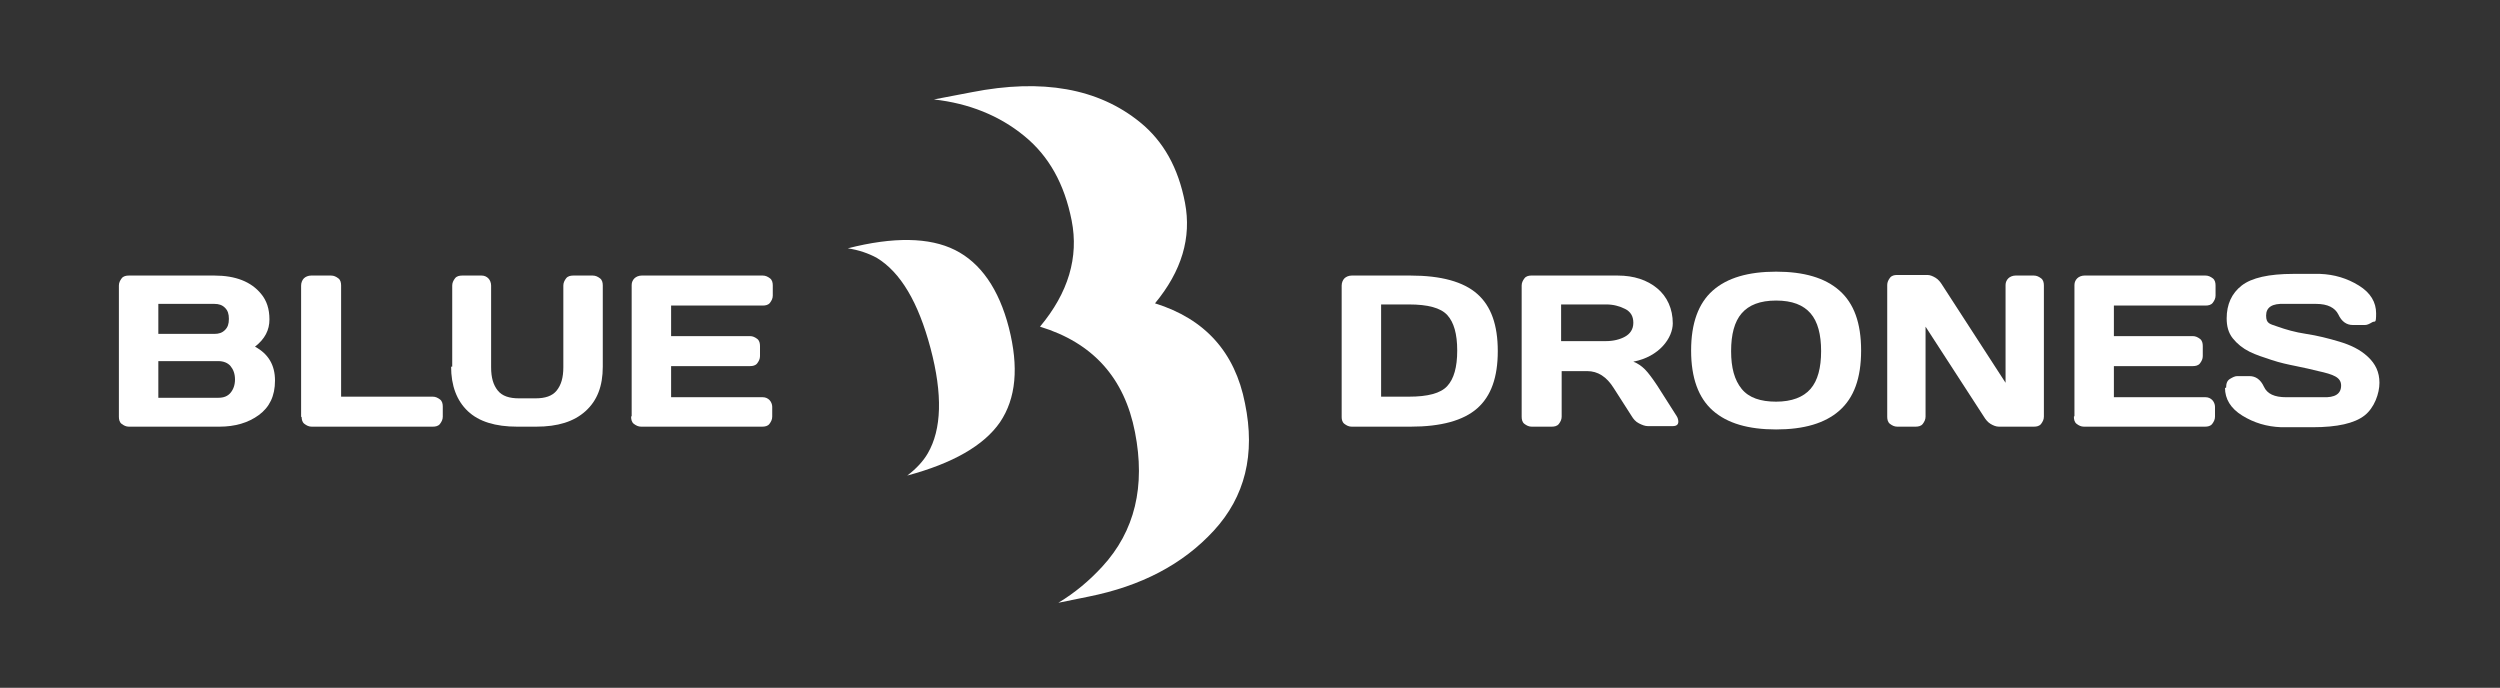 <svg viewBox="0 0 450 123.8" version="1.1" xmlns="http://www.w3.org/2000/svg">
  <rect x="0" y="0" width="450" height="123.8" fill="#333333" stroke="none"/>
  <defs>
    <style>
      .cls-1 {
        fill: #fff;
      }
    </style>
  </defs>
  
  <g>
    <g id="Layer_1">
      <path d="M21.4,51.4c0-.5.2-.9.5-1.3s.8-.5,1.3-.5h15.4c3.8,0,6.6,1.1,8.4,3.3,1,1.2,1.5,2.7,1.5,4.6s-.8,3.5-2.6,4.9c2.4,1.3,3.6,3.3,3.6,6.1s-1,4.8-2.9,6.2-4.3,2.1-7.1,2.1h-16.3c-.5,0-.9-.2-1.3-.5s-.5-.8-.5-1.3c0,0,0-23.6,0-23.6ZM28.5,60.1h10.1c.8,0,1.4-.2,1.9-.7s.7-1.1.7-2-.2-1.5-.7-2-1.1-.7-1.9-.7h-10.1s0,5.4,0,5.4ZM28.5,71.6h10.8c1,0,1.7-.3,2.2-.9s.8-1.4.8-2.4-.3-1.8-.8-2.4-1.3-.9-2.2-.9h-10.8v6.5Z" class="cls-1"></path>
      <path d="M54.2,75v-23.6c0-.5.2-1,.5-1.3s.8-.5,1.3-.5h3.6c.5,0,.9.2,1.3.5s.5.8.5,1.3v20h16.5c.5,0,.9.2,1.3.5s.5.8.5,1.3v1.8c0,.5-.2.9-.5,1.3s-.8.5-1.3.5h-21.8c-.5,0-.9-.2-1.3-.5s-.5-.8-.5-1.2h0Z" class="cls-1"></path>
      <path d="M81.4,66v-14.6c0-.5.2-.9.5-1.3s.8-.5,1.3-.5h3.5c.5,0,.9.2,1.2.5s.5.8.5,1.3v14.7c0,1.9.4,3.2,1.2,4.2s2.1,1.4,3.8,1.4h3c1.7,0,3-.4,3.8-1.4s1.2-2.3,1.2-4.2v-14.7c0-.5.2-.9.5-1.3s.8-.5,1.3-.5h3.5c.5,0,.9.2,1.3.5s.5.8.5,1.3v14.6c0,3.5-1,6.1-3.1,8s-5,2.8-8.9,2.8h-3.4c-3.9,0-6.9-.9-8.9-2.8s-3-4.6-3-8h0Z" class="cls-1"></path>
      <path d="M113.7,74.9v-23.6c0-.5.2-.9.5-1.2s.8-.5,1.3-.5h21.8c.5,0,.9.2,1.3.5s.5.8.5,1.3v1.8c0,.5-.2.9-.5,1.3s-.8.5-1.3.5h-16.5v5.5h14.2c.5,0,.9.2,1.3.5s.5.8.5,1.3v1.8c0,.5-.2.9-.5,1.3s-.8.5-1.3.5h-14.2v5.6h16.5c.5,0,.9.2,1.2.5s.5.8.5,1.2v1.8c0,.5-.2.9-.5,1.3s-.8.5-1.3.5h-21.8c-.5,0-.9-.2-1.3-.5s-.5-.8-.5-1.3h0Z" class="cls-1"></path>
      <path d="M241.5,75v-23.6c0-.5.2-1,.5-1.3s.8-.5,1.3-.5h10.6c5.5,0,9.5,1.1,12,3.3,2.5,2.2,3.7,5.6,3.7,10.3s-1.2,8.1-3.7,10.3c-2.5,2.2-6.5,3.3-12,3.3h-10.6c-.5,0-.9-.2-1.3-.5s-.5-.8-.5-1.2h0ZM248.6,71.4h5c3.4,0,5.7-.6,6.9-1.9s1.8-3.4,1.8-6.4-.6-5.1-1.8-6.4-3.5-1.9-6.9-1.9h-5v16.4h0Z" class="cls-1"></path>
      <path d="M302.1,75.9c0,.5-.3.8-1,.8h-4.5c-.5,0-1-.2-1.6-.5s-1-.8-1.3-1.3l-3.2-5c-1.3-2.1-2.9-3.1-4.8-3.1h-4.6v8.2c0,.5-.2.9-.5,1.3s-.8.5-1.3.5h-3.6c-.5,0-.9-.2-1.3-.5s-.5-.8-.5-1.3v-23.6c0-.5.2-.9.5-1.3s.8-.5,1.2-.5h15.6c2.9,0,5.3.8,7.1,2.3s2.8,3.7,2.8,6.3-2.4,6-7.1,6.9c.8.3,1.5.8,2.1,1.4s1.4,1.7,2.2,2.9l3.5,5.5c.2.3.3.7.3,1h0ZM281,61.4h8.1c1.3,0,2.5-.3,3.4-.8s1.5-1.3,1.5-2.5-.5-2-1.5-2.5-2.1-.8-3.4-.8h-8.1s0,6.5,0,6.5Z" class="cls-1"></path>
      <path d="M331.1,73.9c-2.6,2.3-6.4,3.4-11.4,3.4s-8.8-1.1-11.4-3.4-3.9-5.9-3.9-10.8,1.3-8.5,3.9-10.8,6.4-3.4,11.4-3.4,8.8,1.1,11.4,3.4,3.9,5.8,3.9,10.8-1.3,8.5-3.9,10.8ZM325.9,56.4c-1.3-1.5-3.3-2.3-6.2-2.3s-4.9.8-6.2,2.3-1.9,3.8-1.9,6.8.6,5.2,1.9,6.8,3.4,2.3,6.2,2.3,4.9-.8,6.2-2.3c1.3-1.5,1.9-3.8,1.9-6.8s-.6-5.3-1.9-6.8Z" class="cls-1"></path>
      <path d="M339.7,74.9v-23.6c0-.5.2-.9.5-1.3s.8-.5,1.2-.5h5.6c.4,0,.9.2,1.4.5s.9.8,1.2,1.3l11.4,17.6v-17.6c0-.5.2-.9.5-1.2s.8-.5,1.3-.5h3.3c.5,0,.9.2,1.3.5s.5.8.5,1.3v23.6c0,.5-.2.9-.5,1.3s-.8.5-1.3.5h-6.3c-.5,0-1-.2-1.5-.5s-.9-.8-1.2-1.3l-10.5-16.2v16.2c0,.5-.2.9-.5,1.3s-.8.5-1.3.5h-3.3c-.5,0-.9-.2-1.3-.5s-.5-.8-.5-1.3h0Z" class="cls-1"></path>
      <path d="M373.4,74.9v-23.6c0-.5.2-.9.5-1.2s.8-.5,1.3-.5h21.8c.5,0,.9.2,1.3.5s.5.8.5,1.3v1.8c0,.5-.2.9-.5,1.3s-.8.5-1.3.5h-16.5v5.5h14.2c.5,0,.9.2,1.3.5s.5.8.5,1.3v1.8c0,.5-.2.9-.5,1.3s-.8.5-1.3.5h-14.2v5.6h16.5c.5,0,.9.2,1.2.5s.5.8.5,1.2v1.8c0,.5-.2.9-.5,1.3s-.8.5-1.3.5h-21.8c-.5,0-.9-.2-1.3-.5s-.5-.8-.5-1.3h0Z" class="cls-1"></path>
      <path d="M400.7,69.8c0-.8.2-1.3.7-1.6s.9-.5,1.3-.5h2.2c1.1,0,2,.6,2.6,1.9s1.9,1.9,4,1.9h6.6c2.2.1,3.3-.6,3.3-2.1s-1.4-2-4.1-2.6c-1.2-.3-2.5-.6-4-.9s-2.9-.6-4.4-1.1-2.8-.9-4-1.5-2.2-1.4-3-2.4-1.1-2.2-1.1-3.6c0-2.5.9-4.5,2.7-5.9s4.9-2.1,9.3-2.1h4.8c2.6.1,4.9.8,7,2.1s3.1,3,3.1,5-.2,1.3-.7,1.6-.9.5-1.3.5h-2.2c-1.1,0-2-.6-2.6-1.9-.6-1.2-1.9-1.9-4-1.9h-5.7c-2.2-.1-3.3.6-3.3,2.1s.7,1.5,2.1,2,3.1,1,5.1,1.3,4,.8,6,1.4,3.7,1.4,5.1,2.7,2.1,2.8,2.1,4.7-.9,4.5-2.7,5.9-4.9,2.1-9.3,2.1h-5.7c-2.6-.1-4.9-.8-7-2.1s-3.1-3-3.1-5h0Z" class="cls-1"></path>
      <path d="M207.9,54.6c4.8-5.8,6.6-11.8,5.4-18.1-1.2-6.3-3.9-11.1-8.1-14.5-7.5-6.1-17.6-7.9-30.3-5.4l-6.8,1.3c6.3.7,11.8,2.9,16.3,6.6,4.4,3.6,7.2,8.6,8.5,15.2,1.3,6.6-.6,13-5.7,19.1,9.5,2.9,15.2,9.2,17.1,19,1.9,9.7,0,17.8-5.9,24.2-2.3,2.5-4.9,4.7-7.9,6.5l5.4-1.1c9.5-1.9,17-5.8,22.6-11.9,5.6-6.1,7.5-13.7,5.6-22.9-1.8-9.2-7.2-15.2-16.2-18h0Z" class="cls-1"></path>
      <path d="M171.9,45c-4.6-2.3-11.1-2.4-19.3-.3h0c2,.3,3.7.9,5.2,1.7,4.3,2.6,7.5,8,9.7,16.3,2.2,8.3,2,14.6-.5,18.9-.8,1.4-2.1,2.8-3.7,4h0c8.2-2.2,13.8-5.4,16.7-9.6,2.9-4.3,3.4-9.9,1.6-17-1.8-7-5.1-11.7-9.7-14h0Z" class="cls-1"></path>
    </g>
  </g>
</svg>